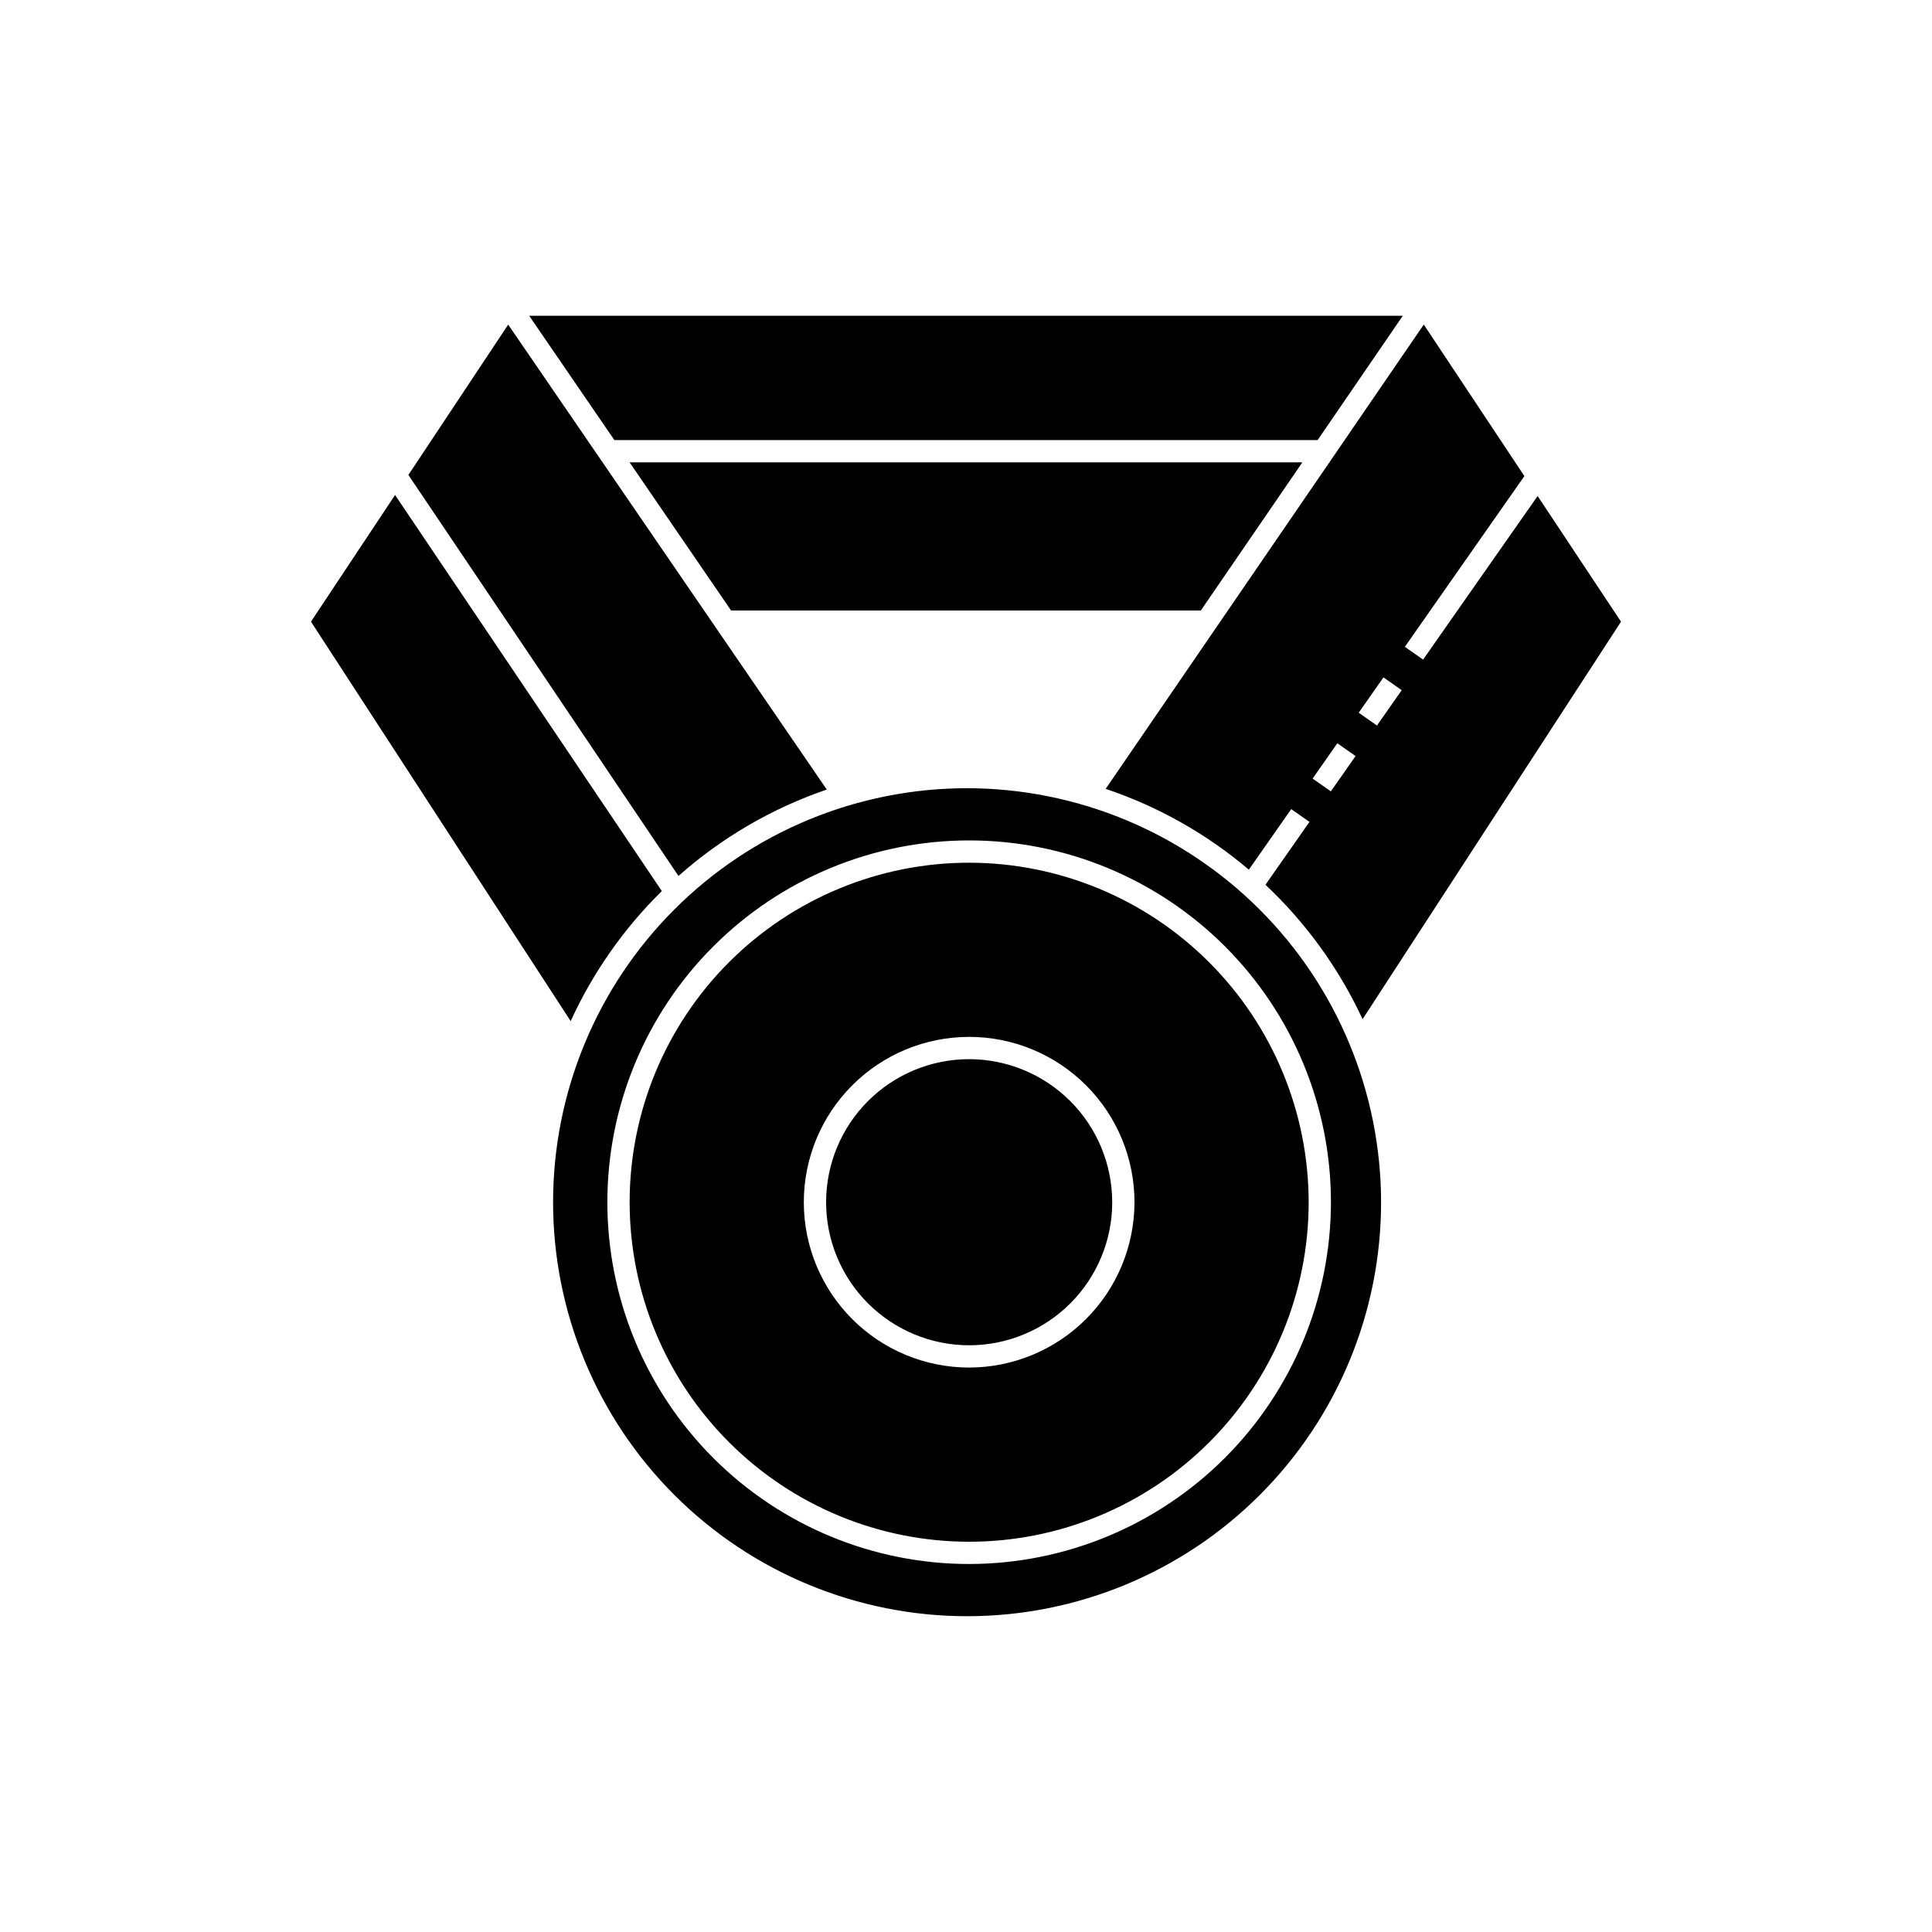 <?xml version="1.0" encoding="UTF-8"?>
<!-- Uploaded to: SVG Repo, www.svgrepo.com, Generator: SVG Repo Mixer Tools -->
<svg fill="#000000" width="800px" height="800px" version="1.1" viewBox="144 144 512 512" xmlns="http://www.w3.org/2000/svg">
 <path d="m438.75 462.6c0 10.055-3.992 19.699-11.102 26.809s-16.754 11.102-26.809 11.102c-10.055 0-19.695-3.992-26.809-11.102-7.109-7.109-11.102-16.754-11.102-26.809 0-10.055 3.992-19.695 11.105-26.809 7.109-7.109 16.75-11.102 26.805-11.102 10.051 0.012 19.688 4.008 26.793 11.117 7.109 7.106 11.105 16.742 11.117 26.793zm-119.36-82.461-70.695-104.96-22.285 33.57 68.824 105.86c5.883-12.867 14.07-24.547 24.156-34.469zm171.42 82.461c0 23.863-9.48 46.75-26.355 63.621-16.871 16.875-39.758 26.355-63.621 26.355-23.863 0-46.746-9.48-63.621-26.355-16.875-16.871-26.352-39.758-26.352-63.621 0-23.863 9.477-46.746 26.352-63.621s39.758-26.352 63.621-26.352c23.855 0.027 46.723 9.516 63.594 26.383 16.867 16.867 26.355 39.734 26.383 63.59zm-46.16 0c0-11.621-4.617-22.766-12.836-30.98-8.215-8.219-19.359-12.836-30.98-12.836-11.621 0-22.766 4.617-30.98 12.836-8.219 8.215-12.836 19.359-12.836 30.98s4.617 22.766 12.836 30.98c8.215 8.219 19.359 12.836 30.98 12.836 11.617-0.016 22.754-4.637 30.969-12.848 8.211-8.215 12.832-19.352 12.848-30.969zm44.488-196.07h-178.29l26.898 39.258h124.49zm-126.04 86.703-84.422-123.21-26.449 39.844 71.578 106.27c11.453-10.16 24.809-17.945 39.293-22.895zm146.9 109.37 0.004-0.004c0 29.098-11.562 57.004-32.137 77.578-20.574 20.578-48.48 32.137-77.582 32.137-29.098-0.004-57.004-11.562-77.578-32.137-20.574-20.578-32.133-48.484-32.133-77.582s11.559-57.004 32.137-77.578c20.574-20.574 48.48-32.133 77.578-32.133 29.09 0.031 56.977 11.602 77.547 32.172 20.566 20.566 32.137 48.457 32.168 77.543zm-13.289 0 0.004-0.004c0-25.43-10.102-49.816-28.082-67.797-17.98-17.98-42.367-28.082-67.797-28.082-25.43 0-49.816 10.102-67.797 28.082-17.98 17.98-28.082 42.367-28.082 67.797 0 25.43 10.102 49.816 28.082 67.797 17.98 17.98 42.367 28.082 67.797 28.082 25.422-0.027 49.789-10.141 67.766-28.113 17.973-17.977 28.086-42.344 28.113-67.766zm-3.523-201.98 22.566-32.938h-231.51l22.566 32.938zm80.398 48.129-68.488 105.34v-0.004c-6.231-13.402-14.965-25.492-25.734-35.617l11.66-16.664-4.836-3.383-11.227 16.043v0.004c-11.176-9.484-24.055-16.75-37.945-21.418l59.289-86.531h0.117v-0.172l24.898-36.34 26.66 40.16-31.68 45.25 4.836 3.383 30.352-43.352zm-70.34 35.613-4.836-3.391-6.555 9.359 4.836 3.387zm12.223-17.457-4.836-3.391-6.559 9.363 4.836 3.391z"/>
</svg>